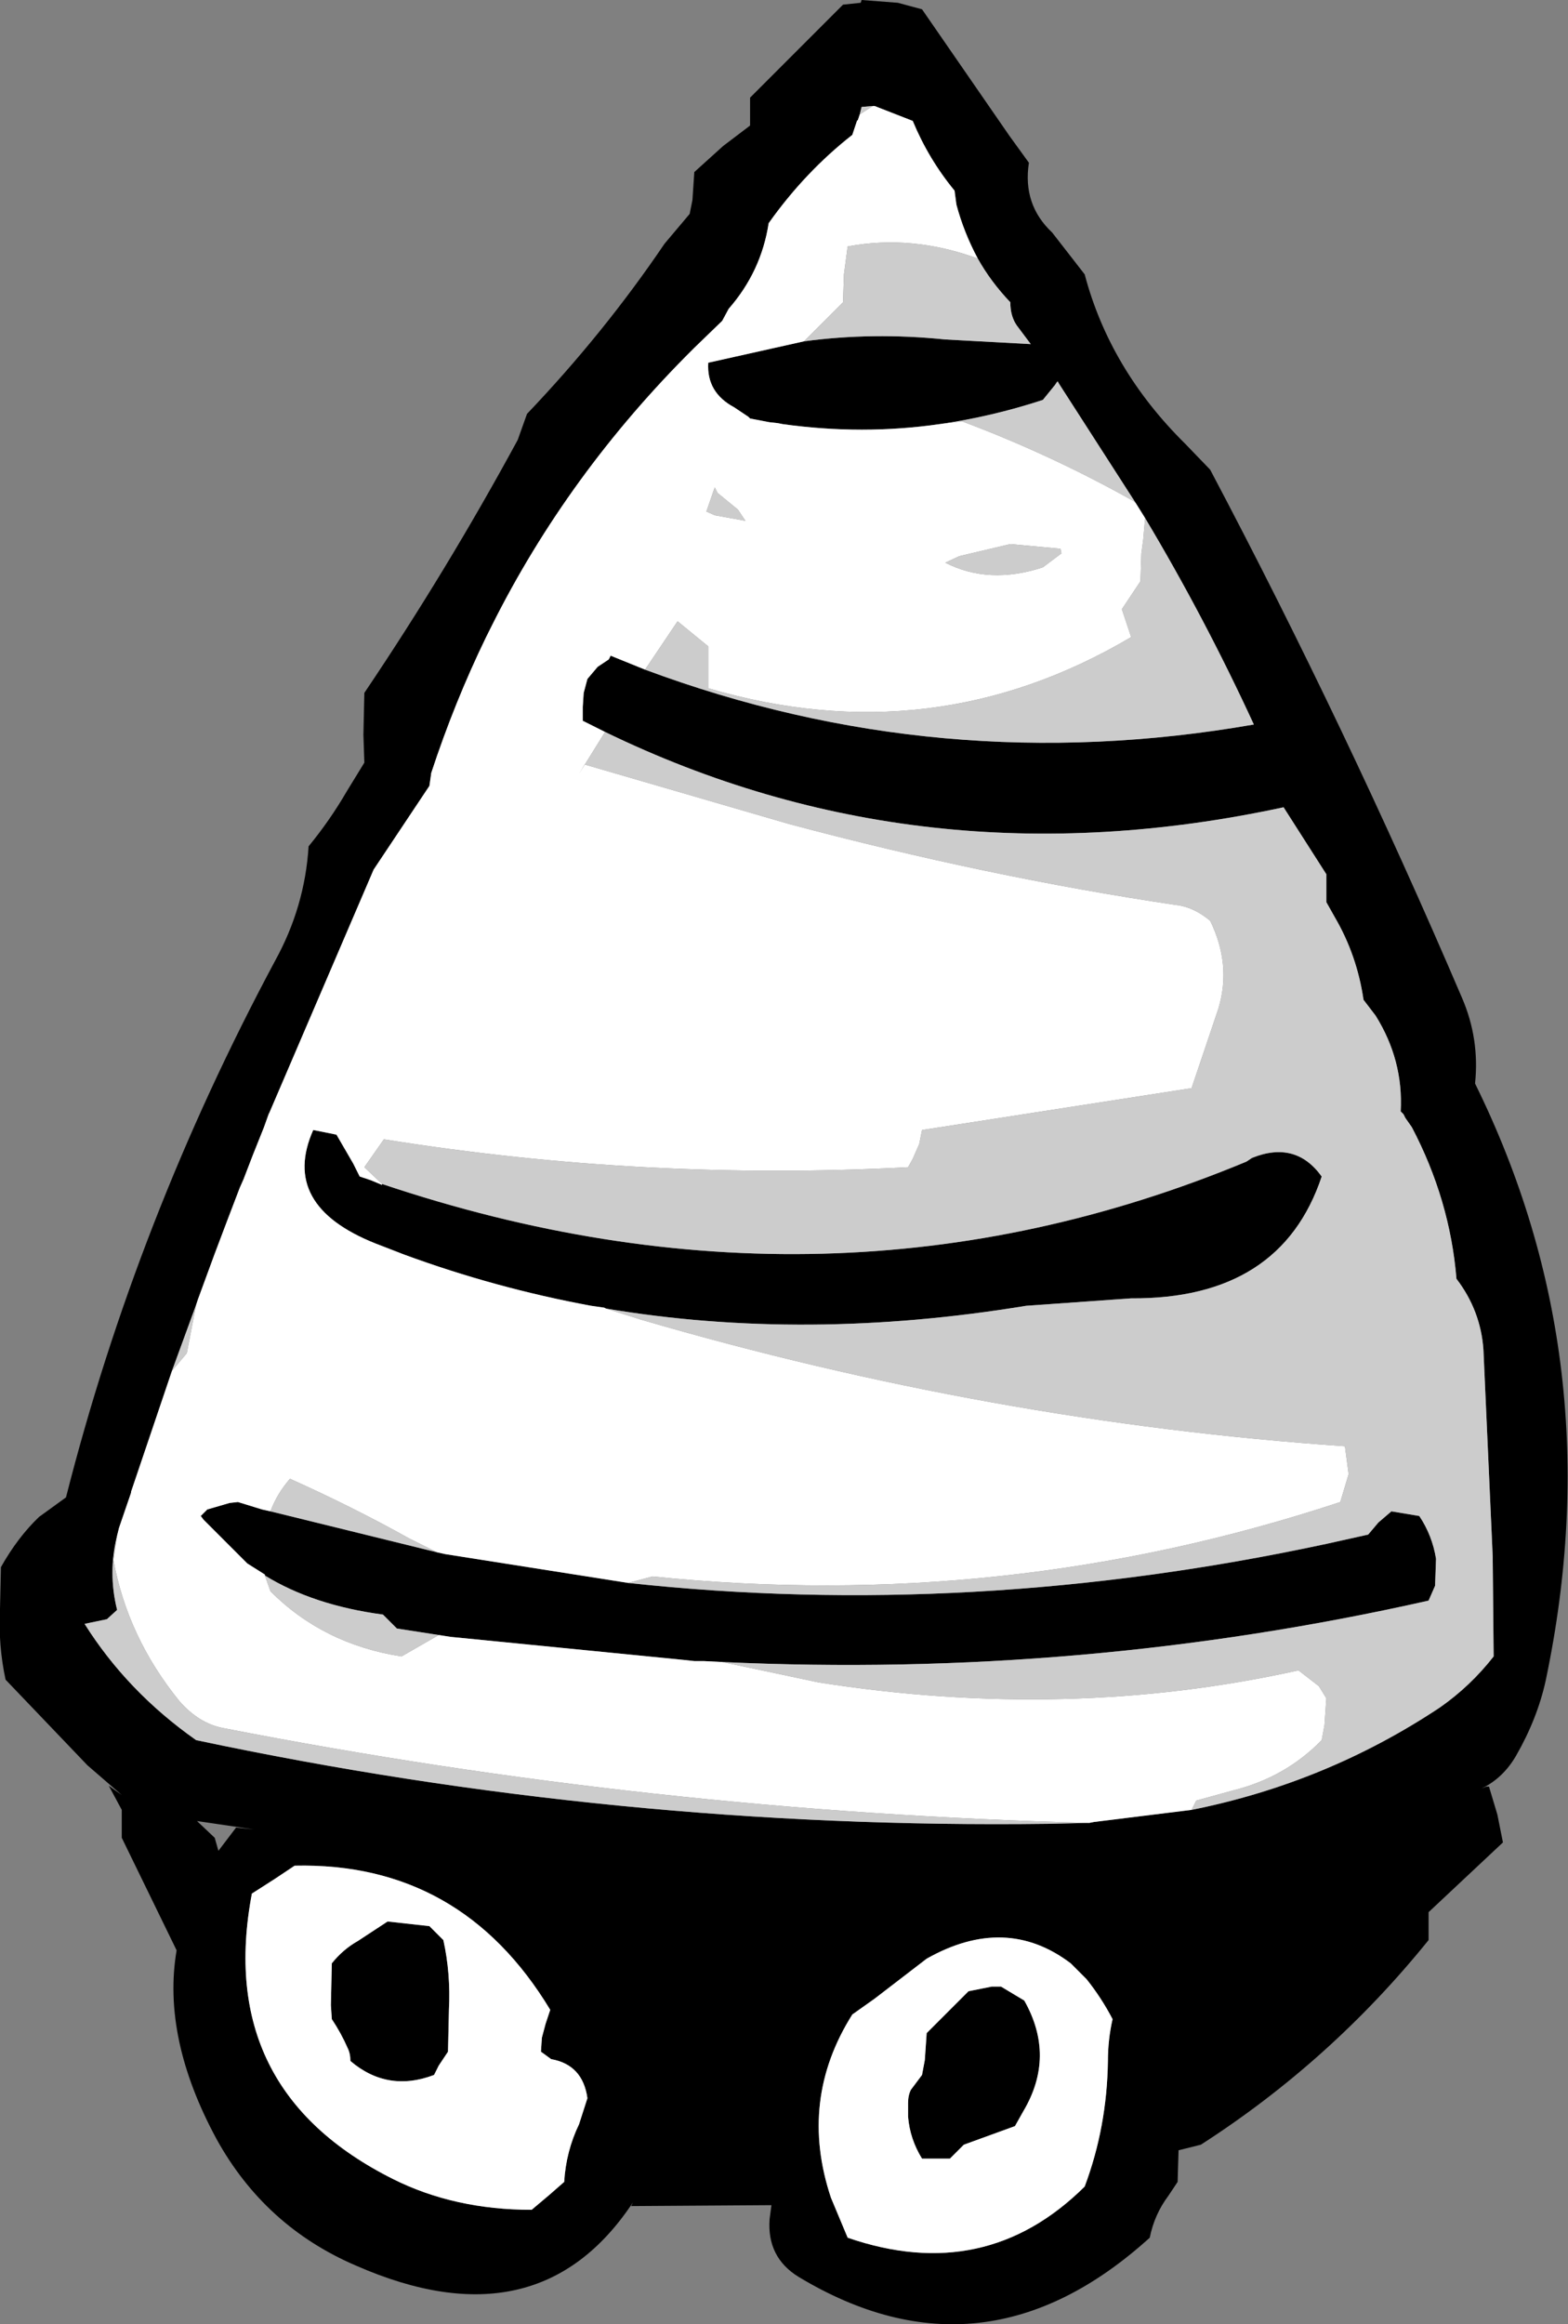 <?xml version="1.0" encoding="UTF-8" standalone="no"?>
<svg xmlns:xlink="http://www.w3.org/1999/xlink" height="124.95px" width="84.35px" xmlns="http://www.w3.org/2000/svg">
  <rect width="100%" height="100%" fill="#808080" stroke="none"/>
  <g transform="matrix(1.0, 0.0, 0.0, 1.0, 42.2, 62.45)">
    <path d="M4.15 -62.45 L6.1 -62.3 7.4 -61.95 12.1 -55.15 13.15 -53.7 Q12.8 -51.45 14.4 -49.95 L16.15 -47.7 Q17.5 -42.6 21.55 -38.6 L22.9 -37.2 Q30.2 -23.4 36.45 -8.8 37.4 -6.6 37.15 -4.2 44.55 10.8 40.95 27.9 40.5 29.95 39.35 31.95 38.65 33.15 37.5 33.7 L37.75 33.6 37.9 33.6 38.35 35.1 38.65 36.6 34.65 40.35 34.65 41.1 34.65 41.85 Q29.4 48.35 22.4 52.85 L21.2 53.15 21.15 54.85 20.65 55.6 Q19.9 56.6 19.65 57.85 10.7 65.95 0.75 59.95 -0.95 58.9 -0.8 56.85 L-0.7 56.1 -8.25 56.15 -8.15 55.95 Q-13.25 63.65 -23.05 59.35 -27.95 57.25 -30.55 52.55 -33.5 47.1 -32.7 42.4 L-35.65 36.35 -35.65 35.6 -35.65 34.85 -36.35 33.55 -35.65 34.05 -37.5 32.45 -41.9 27.85 Q-42.3 26.0 -42.2 24.05 L-42.15 21.8 Q-41.25 20.2 -40.1 19.1 L-38.65 18.05 Q-34.85 3.1 -27.4 -10.8 -25.8 -13.7 -25.6 -16.95 -24.45 -18.35 -23.55 -19.9 L-22.6 -21.45 -22.65 -22.95 -22.6 -25.2 Q-18.15 -31.8 -14.35 -38.8 L-13.85 -40.2 Q-9.7 -44.55 -6.45 -49.35 L-5.1 -50.95 -4.95 -51.7 -4.85 -53.2 -3.3 -54.6 -1.85 -55.7 -1.85 -56.45 -1.85 -57.2 2.65 -61.7 3.15 -62.2 4.1 -62.3 4.15 -62.45 M4.05 -56.3 L3.95 -56.0 3.9 -55.95 3.65 -55.2 Q1.1 -53.2 -0.85 -50.45 -1.25 -47.85 -3.0 -45.85 L-3.35 -45.2 -4.85 -43.75 -4.9 -43.7 Q-11.65 -37.0 -15.75 -28.8 L-16.05 -28.2 Q-17.75 -24.7 -19.0 -20.9 L-19.1 -20.2 -22.1 -15.7 -27.7 -2.65 -27.75 -2.55 -28.0 -1.85 -28.6 -0.35 -28.85 0.3 -29.1 0.95 -29.3 1.4 -29.95 3.1 -30.65 4.95 -31.55 7.4 -31.65 7.7 -32.95 11.25 -35.15 17.75 -35.15 17.8 -35.75 19.55 -35.8 19.7 -35.9 20.1 Q-36.4 22.1 -35.9 24.1 L-36.45 24.6 -37.65 24.85 Q-35.35 28.5 -31.65 31.1 -9.0 35.9 14.15 35.6 L16.4 35.55 16.65 35.5 21.9 34.85 Q29.15 33.4 35.25 29.35 36.9 28.2 38.15 26.6 L38.1 21.35 38.1 21.25 37.6 10.1 Q37.45 8.0 36.15 6.3 35.8 2.05 33.75 -1.85 L33.4 -2.35 33.3 -2.55 33.15 -2.7 Q33.3 -5.45 31.8 -7.85 L31.15 -8.7 Q30.8 -11.1 29.6 -13.15 L29.15 -13.95 29.15 -14.7 29.15 -15.45 26.85 -19.05 Q7.35 -14.85 -9.65 -23.1 L-10.65 -23.6 -10.85 -23.7 -10.85 -24.45 -10.8 -25.2 -10.6 -25.95 -10.05 -26.6 -9.45 -27.0 -9.35 -27.2 -7.5 -26.45 Q8.35 -20.55 25.25 -23.5 22.6 -29.25 19.4 -34.6 L18.9 -35.4 14.75 -41.85 14.7 -41.95 14.65 -41.9 14.55 -41.75 13.9 -40.95 Q11.15 -40.05 8.35 -39.65 4.2 -39.05 -0.1 -39.65 L-0.35 -39.7 -0.8 -39.75 -1.85 -39.95 -1.95 -40.05 -2.7 -40.55 Q-4.2 -41.35 -4.1 -42.95 L1.05 -44.1 Q4.75 -44.6 8.65 -44.2 L13.25 -43.95 12.5 -44.95 Q12.15 -45.45 12.15 -46.2 11.1 -47.3 10.4 -48.55 9.65 -49.95 9.25 -51.45 L9.15 -52.2 Q7.75 -53.9 6.9 -55.95 L4.85 -56.75 4.8 -56.75 4.75 -56.75 4.15 -56.7 4.05 -56.3 M-3.35 26.9 L-4.35 26.85 -4.85 26.85 -5.3 26.8 -17.95 25.55 -20.85 25.1 -21.35 24.6 -21.6 24.35 Q-25.35 23.85 -27.95 22.25 L-27.95 22.2 -28.9 21.6 -31.25 19.25 -31.4 19.05 -31.05 18.7 -29.85 18.35 -29.4 18.3 -28.1 18.7 -27.65 18.8 -18.7 21.0 -18.25 21.1 -8.4 22.65 Q10.05 24.65 29.15 20.55 L31.4 20.05 31.95 19.4 32.65 18.8 34.15 19.05 Q34.85 20.1 35.05 21.35 L35.0 22.8 34.65 23.6 Q16.0 27.8 -3.35 26.9 M-9.6 7.9 L-9.7 7.85 -10.4 7.75 Q-15.55 6.8 -20.45 5.0 L-22.0 4.4 Q-27.15 2.35 -25.35 -1.7 L-24.1 -1.45 -23.2 0.1 -22.85 0.8 -22.25 1.0 -21.65 1.25 -21.65 1.2 Q2.45 9.3 24.85 0.0 L25.15 -0.2 Q27.5 -1.15 28.9 0.8 26.7 7.4 18.65 7.35 L13.0 7.75 Q1.15 9.7 -9.6 7.9 M7.65 46.85 L9.9 44.6 11.15 44.35 11.65 44.35 12.9 45.1 Q14.6 48.1 12.85 51.05 L12.4 51.85 9.65 52.85 8.9 53.6 7.4 53.6 Q6.75 52.55 6.65 51.35 L6.65 50.6 Q6.65 50.2 6.8 49.9 L7.4 49.1 7.55 48.3 7.65 46.85 M3.65 45.85 Q0.75 50.45 2.5 55.7 L3.4 57.85 Q10.8 60.4 16.15 55.1 17.35 51.9 17.4 48.35 17.4 47.2 17.65 46.1 17.05 44.95 16.25 43.95 L15.4 43.1 Q11.9 40.45 7.65 42.85 L4.85 45.0 3.65 45.85 M-28.55 35.9 L-31.6 35.45 -31.55 35.5 -30.65 36.35 -30.45 37.05 -29.5 35.8 -28.55 35.9 M-24.4 45.35 L-24.35 43.1 Q-23.75 42.35 -22.95 41.9 L-21.35 40.85 -19.1 41.1 -18.35 41.85 Q-17.95 43.65 -18.05 45.6 L-18.1 47.85 -18.6 48.6 -18.85 49.1 Q-21.35 50.05 -23.35 48.35 -23.35 47.95 -23.5 47.65 -23.85 46.85 -24.35 46.1 L-24.4 45.35 M-27.4 38.55 L-28.65 39.35 Q-30.65 49.9 -21.05 54.7 -17.75 56.35 -13.6 56.35 L-12.65 55.55 -11.85 54.85 Q-11.75 53.2 -11.05 51.75 L-10.6 50.35 Q-10.85 48.55 -12.55 48.25 L-13.1 47.85 -13.05 47.1 -12.85 46.35 -12.6 45.6 Q-17.4 37.65 -26.35 37.85 L-27.4 38.55" fill="#000000" fill-rule="evenodd" stroke="none"/>
    <path d="M-31.65 7.7 L-31.55 7.4 -30.65 4.95 -29.95 3.1 -29.3 1.4 -29.1 0.95 -28.85 0.3 -28.6 -0.35 -28.0 -1.85 -27.75 -2.55 -27.7 -2.65 -22.1 -15.7 -19.1 -20.2 -19.0 -20.9 Q-17.75 -24.7 -16.05 -28.2 L-15.75 -28.8 Q-11.65 -37.0 -4.9 -43.7 L-4.85 -43.75 -3.35 -45.2 -3.0 -45.85 Q-1.25 -47.85 -0.85 -50.45 1.1 -53.2 3.65 -55.2 L3.9 -55.95 3.95 -56.0 4.05 -56.3 4.75 -56.75 4.8 -56.75 4.85 -56.75 6.9 -55.95 Q7.75 -53.9 9.15 -52.2 L9.25 -51.45 Q9.65 -49.95 10.4 -48.55 6.85 -49.85 3.4 -49.2 L3.2 -47.7 3.15 -46.2 1.05 -44.1 -4.1 -42.95 Q-4.2 -41.35 -2.7 -40.55 L-1.95 -40.05 -1.85 -39.95 -0.8 -39.75 -0.35 -39.7 -0.1 -39.65 Q4.2 -39.05 8.35 -39.65 L9.55 -39.8 Q14.35 -38.0 18.8 -35.5 L18.9 -35.4 19.4 -34.6 19.3 -33.45 19.2 -32.7 19.15 -31.2 18.65 -30.45 18.15 -29.7 18.4 -28.95 18.65 -28.2 Q8.0 -21.9 -4.1 -25.45 L-4.1 -26.2 -4.1 -26.95 -4.1 -27.7 -5.75 -29.05 -7.5 -26.45 -9.35 -27.2 -9.45 -27.0 -10.05 -26.6 -10.6 -25.95 -10.8 -25.2 -10.85 -24.45 -10.85 -23.7 -10.65 -23.6 -9.65 -23.1 -11.05 -20.85 -10.75 -21.35 0.25 -18.15 Q10.95 -15.3 21.05 -13.8 22.0 -13.7 22.9 -12.95 24.05 -10.6 23.35 -8.25 L21.9 -3.95 7.4 -1.7 7.25 -0.95 6.9 -0.15 6.65 0.3 Q-7.5 1.05 -21.55 -1.2 L-22.6 0.3 -21.65 1.2 -21.65 1.25 -22.25 1.0 -22.85 0.8 -23.2 0.1 -24.1 -1.45 -25.35 -1.7 Q-27.15 2.35 -22.0 4.4 L-20.45 5.0 Q-15.55 6.8 -10.4 7.75 L-9.7 7.85 -9.6 7.9 -7.7 8.5 Q11.15 14.0 30.15 15.3 L30.35 16.8 29.9 18.3 Q11.9 24.25 -7.1 22.3 L-8.4 22.65 -18.25 21.1 -18.7 21.0 -20.2 20.25 Q-23.25 18.55 -26.6 17.05 -27.3 17.85 -27.65 18.8 L-28.1 18.7 -29.4 18.3 -29.85 18.35 -31.05 18.7 -31.4 19.05 -31.25 19.25 -28.9 21.6 -27.95 22.2 -27.95 22.25 -27.65 23.1 Q-24.8 25.95 -20.6 26.6 L-18.6 25.45 -17.95 25.55 -5.3 26.8 -4.85 26.85 -4.35 26.85 -3.35 26.9 1.85 28.0 Q15.25 30.1 27.65 27.35 L28.75 28.2 29.15 28.85 29.05 30.3 28.9 31.1 Q26.95 33.1 24.15 33.8 L22.15 34.35 21.9 34.85 16.65 35.5 16.4 35.55 Q-7.15 34.95 -30.2 30.45 -31.5 30.2 -32.55 29.0 -35.35 25.55 -36.1 21.4 L-35.9 20.1 -35.8 19.7 -35.75 19.55 -35.15 17.8 -35.15 17.75 -32.95 11.25 -32.15 10.3 -31.65 7.7 M8.65 -32.2 Q11.0 -31.0 13.9 -31.95 L14.9 -32.7 14.85 -32.95 12.15 -33.2 9.4 -32.55 8.65 -32.2 M3.65 45.85 L4.85 45.0 7.65 42.85 Q11.9 40.45 15.4 43.1 L16.25 43.95 Q17.05 44.95 17.65 46.1 17.4 47.2 17.4 48.35 17.35 51.9 16.15 55.1 10.8 60.4 3.4 57.85 L2.5 55.7 Q0.75 50.45 3.65 45.85 M7.65 46.85 L7.55 48.3 7.4 49.1 6.8 49.9 Q6.65 50.2 6.65 50.6 L6.65 51.35 Q6.75 52.55 7.4 53.6 L8.9 53.6 9.65 52.85 12.4 51.85 12.85 51.05 Q14.6 48.1 12.9 45.1 L11.65 44.35 11.15 44.35 9.9 44.6 7.65 46.85 M-3.75 -36.25 L-4.2 -34.95 -3.75 -34.75 -2.1 -34.45 -2.5 -35.05 -3.6 -35.95 -3.75 -36.25 M-27.4 38.55 L-26.35 37.85 Q-17.4 37.65 -12.6 45.6 L-12.85 46.35 -13.05 47.1 -13.1 47.85 -12.55 48.25 Q-10.85 48.55 -10.6 50.35 L-11.05 51.75 Q-11.75 53.2 -11.85 54.85 L-12.65 55.55 -13.6 56.35 Q-17.75 56.35 -21.05 54.7 -30.65 49.9 -28.65 39.35 L-27.4 38.55 M-24.4 45.35 L-24.35 46.1 Q-23.85 46.85 -23.5 47.65 -23.35 47.95 -23.35 48.35 -21.35 50.05 -18.85 49.1 L-18.6 48.6 -18.1 47.85 -18.05 45.6 Q-17.95 43.65 -18.35 41.85 L-19.1 41.1 -21.35 40.85 -22.95 41.9 Q-23.75 42.35 -24.35 43.1 L-24.4 45.35" fill="#ffffff" fill-rule="evenodd" stroke="none"/>
    <path d="M-31.65 7.7 L-32.15 10.3 -32.95 11.25 -31.65 7.7 M-35.9 20.1 L-36.1 21.4 Q-35.35 25.55 -32.55 29.0 -31.5 30.2 -30.2 30.45 -7.15 34.95 16.4 35.55 L14.15 35.6 Q-9.0 35.9 -31.65 31.1 -35.35 28.5 -37.65 24.85 L-36.45 24.6 -35.9 24.1 Q-36.4 22.1 -35.9 20.1 M21.9 34.85 L22.15 34.35 24.15 33.8 Q26.95 33.1 28.9 31.1 L29.05 30.3 29.15 28.85 28.75 28.2 27.65 27.35 Q15.25 30.1 1.85 28.0 L-3.35 26.9 Q16.0 27.8 34.65 23.6 L35.0 22.8 35.05 21.35 Q34.85 20.1 34.15 19.05 L32.65 18.8 31.95 19.4 31.4 20.05 29.15 20.55 Q10.05 24.65 -8.4 22.65 L-7.1 22.3 Q11.9 24.25 29.9 18.3 L30.35 16.8 30.15 15.3 Q11.15 14.0 -7.7 8.5 L-9.6 7.9 Q1.15 9.7 13.0 7.75 L18.65 7.35 Q26.7 7.4 28.9 0.8 27.5 -1.15 25.15 -0.2 L24.85 0.0 Q2.45 9.3 -21.65 1.2 L-22.6 0.3 -21.55 -1.2 Q-7.5 1.05 6.65 0.3 L6.9 -0.15 7.25 -0.95 7.4 -1.7 21.9 -3.95 23.35 -8.25 Q24.05 -10.6 22.9 -12.95 22.0 -13.7 21.05 -13.8 10.95 -15.3 0.25 -18.15 L-10.75 -21.35 -11.05 -20.85 -9.65 -23.1 Q7.35 -14.85 26.85 -19.05 L29.15 -15.45 29.15 -14.7 29.15 -13.95 29.6 -13.15 Q30.8 -11.1 31.15 -8.7 L31.8 -7.85 Q33.3 -5.45 33.15 -2.7 L33.3 -2.55 33.4 -2.35 33.75 -1.85 Q35.8 2.05 36.15 6.3 37.45 8.0 37.6 10.1 L38.1 21.25 38.1 21.35 38.15 26.6 Q36.9 28.2 35.25 29.35 29.15 33.4 21.9 34.85 M-17.95 25.55 L-18.6 25.45 -20.6 26.6 Q-24.8 25.95 -27.65 23.1 L-27.95 22.25 Q-25.35 23.85 -21.6 24.35 L-21.35 24.6 -20.85 25.1 -17.95 25.55 M-27.65 18.8 Q-27.3 17.85 -26.6 17.05 -23.25 18.55 -20.2 20.25 L-18.7 21.0 -27.65 18.8 M-7.5 -26.45 L-5.75 -29.05 -4.1 -27.7 -4.1 -26.95 -4.1 -26.2 -4.1 -25.45 Q8.0 -21.9 18.65 -28.2 L18.4 -28.95 18.15 -29.7 18.65 -30.45 19.15 -31.2 19.2 -32.7 19.3 -33.45 19.4 -34.6 Q22.6 -29.25 25.25 -23.5 8.35 -20.55 -7.5 -26.45 M18.9 -35.4 L18.8 -35.5 Q14.35 -38.0 9.55 -39.8 L8.35 -39.65 Q11.15 -40.05 13.9 -40.95 L14.55 -41.75 14.65 -41.9 14.7 -41.95 14.75 -41.85 18.9 -35.4 M1.05 -44.1 L3.15 -46.2 3.2 -47.7 3.4 -49.2 Q6.85 -49.85 10.4 -48.55 11.1 -47.3 12.15 -46.2 12.15 -45.45 12.5 -44.95 L13.25 -43.95 8.65 -44.2 Q4.75 -44.6 1.05 -44.1 M4.75 -56.75 L4.05 -56.3 4.15 -56.7 4.75 -56.75 M8.65 -32.2 L9.4 -32.55 12.15 -33.2 14.85 -32.95 14.9 -32.7 13.9 -31.95 Q11.0 -31.0 8.65 -32.2 M-3.75 -36.25 L-3.6 -35.95 -2.5 -35.05 -2.1 -34.45 -3.75 -34.75 -4.2 -34.95 -3.75 -36.25" fill="#cccccc" fill-rule="evenodd" stroke="none"/>
  </g>
</svg>
